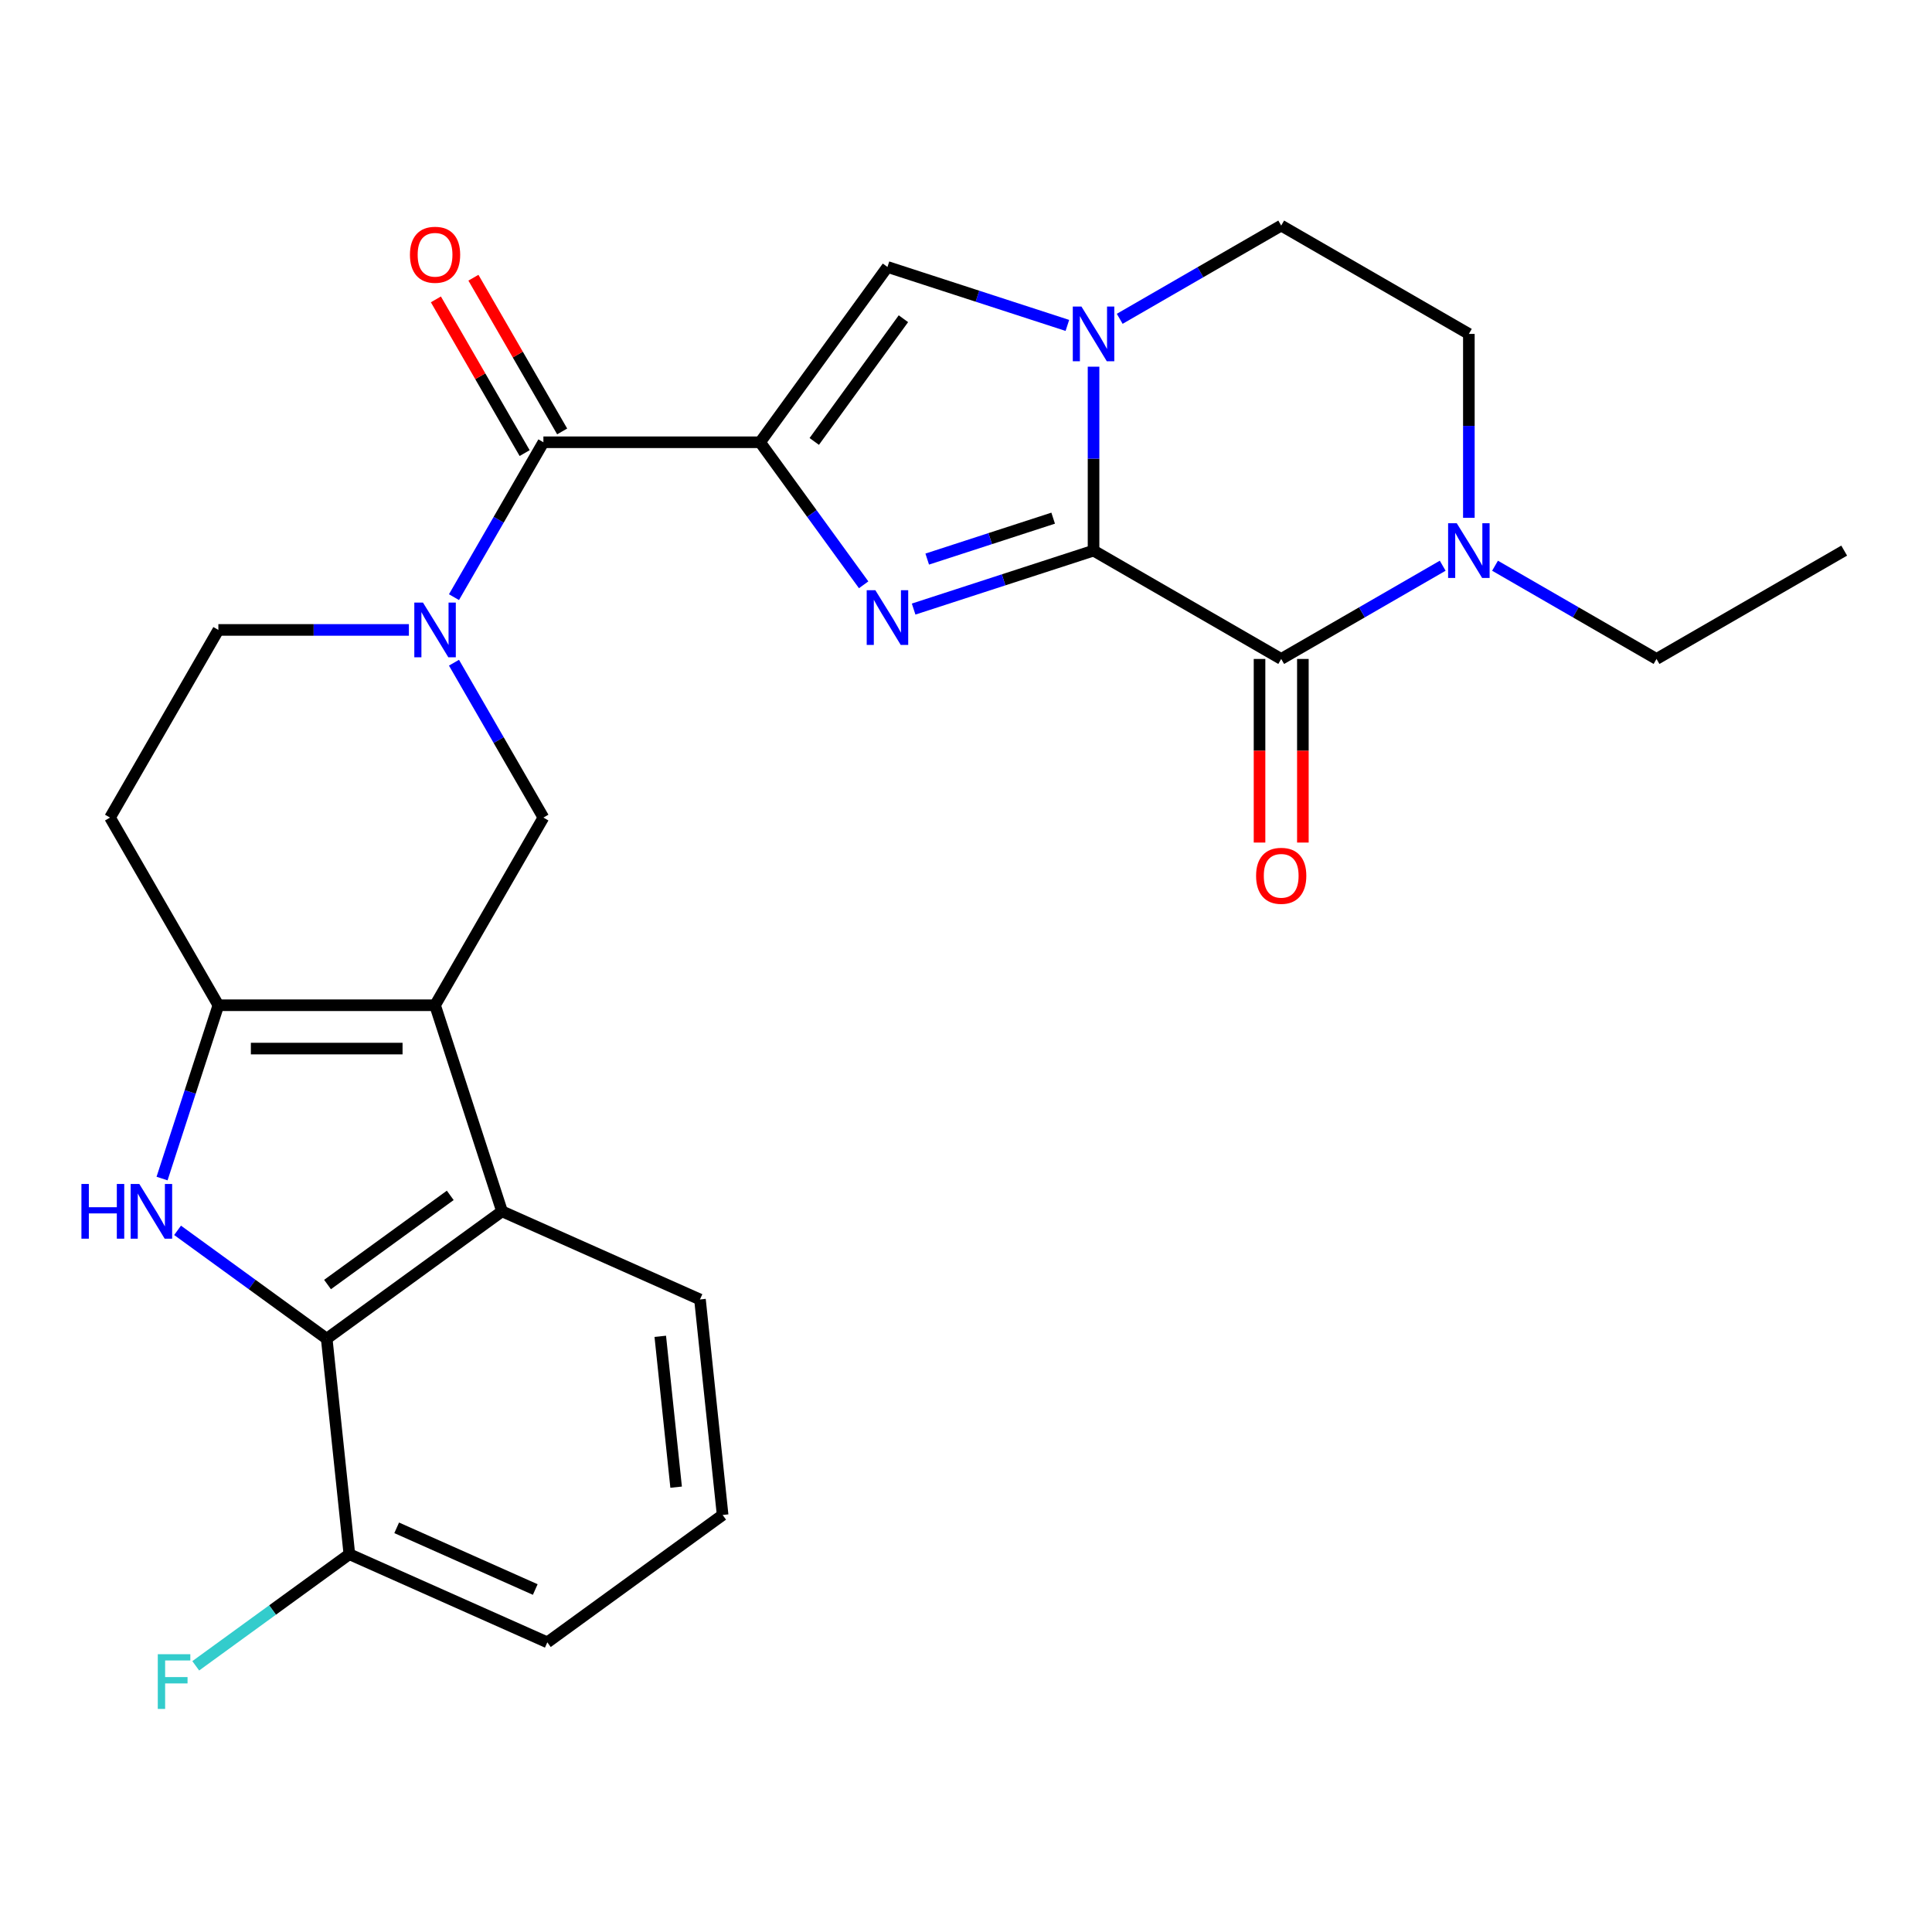<?xml version='1.0' encoding='iso-8859-1'?>
<svg version='1.1' baseProfile='full'
              xmlns='http://www.w3.org/2000/svg'
                      xmlns:rdkit='http://www.rdkit.org/xml'
                      xmlns:xlink='http://www.w3.org/1999/xlink'
                  xml:space='preserve'
width='1000px' height='1000px' viewBox='0 0 1000 1000'>
<!-- END OF HEADER -->
<rect style='opacity:1.0;fill:#FFFFFF;stroke:none' width='1000' height='1000' x='0' y='0'> </rect>
<path class='bond-1' d='M 393.423,228.916 L 420.223,265.803' style='fill:none;fill-rule:evenodd;stroke:#000000;stroke-width:6px;stroke-linecap:butt;stroke-linejoin:miter;stroke-opacity:1' />
<path class='bond-1' d='M 420.223,265.803 L 447.023,302.69' style='fill:none;fill-rule:evenodd;stroke:#0000FF;stroke-width:6px;stroke-linecap:butt;stroke-linejoin:miter;stroke-opacity:1' />
<path class='bond-8' d='M 393.423,228.916 L 281.264,228.916' style='fill:none;fill-rule:evenodd;stroke:#000000;stroke-width:6px;stroke-linecap:butt;stroke-linejoin:miter;stroke-opacity:1' />
<path class='bond-9' d='M 393.423,228.916 L 459.348,138.178' style='fill:none;fill-rule:evenodd;stroke:#000000;stroke-width:6px;stroke-linecap:butt;stroke-linejoin:miter;stroke-opacity:1' />
<path class='bond-9' d='M 421.459,228.49 L 467.607,164.973' style='fill:none;fill-rule:evenodd;stroke:#000000;stroke-width:6px;stroke-linecap:butt;stroke-linejoin:miter;stroke-opacity:1' />
<path class='bond-0' d='M 566.017,284.995 L 519.454,300.124' style='fill:none;fill-rule:evenodd;stroke:#000000;stroke-width:6px;stroke-linecap:butt;stroke-linejoin:miter;stroke-opacity:1' />
<path class='bond-0' d='M 519.454,300.124 L 472.892,315.253' style='fill:none;fill-rule:evenodd;stroke:#0000FF;stroke-width:6px;stroke-linecap:butt;stroke-linejoin:miter;stroke-opacity:1' />
<path class='bond-0' d='M 545.116,268.2 L 512.522,278.79' style='fill:none;fill-rule:evenodd;stroke:#000000;stroke-width:6px;stroke-linecap:butt;stroke-linejoin:miter;stroke-opacity:1' />
<path class='bond-0' d='M 512.522,278.79 L 479.929,289.381' style='fill:none;fill-rule:evenodd;stroke:#0000FF;stroke-width:6px;stroke-linecap:butt;stroke-linejoin:miter;stroke-opacity:1' />
<path class='bond-6' d='M 566.017,284.995 L 663.149,341.074' style='fill:none;fill-rule:evenodd;stroke:#000000;stroke-width:6px;stroke-linecap:butt;stroke-linejoin:miter;stroke-opacity:1' />
<path class='bond-27' d='M 566.017,284.995 L 566.017,237.398' style='fill:none;fill-rule:evenodd;stroke:#000000;stroke-width:6px;stroke-linecap:butt;stroke-linejoin:miter;stroke-opacity:1' />
<path class='bond-27' d='M 566.017,237.398 L 566.017,189.8' style='fill:none;fill-rule:evenodd;stroke:#0000FF;stroke-width:6px;stroke-linecap:butt;stroke-linejoin:miter;stroke-opacity:1' />
<path class='bond-2' d='M 225.185,520.312 L 281.264,423.18' style='fill:none;fill-rule:evenodd;stroke:#000000;stroke-width:6px;stroke-linecap:butt;stroke-linejoin:miter;stroke-opacity:1' />
<path class='bond-11' d='M 225.185,520.312 L 259.844,626.981' style='fill:none;fill-rule:evenodd;stroke:#000000;stroke-width:6px;stroke-linecap:butt;stroke-linejoin:miter;stroke-opacity:1' />
<path class='bond-29' d='M 225.185,520.312 L 113.026,520.312' style='fill:none;fill-rule:evenodd;stroke:#000000;stroke-width:6px;stroke-linecap:butt;stroke-linejoin:miter;stroke-opacity:1' />
<path class='bond-29' d='M 208.361,542.744 L 129.85,542.744' style='fill:none;fill-rule:evenodd;stroke:#000000;stroke-width:6px;stroke-linecap:butt;stroke-linejoin:miter;stroke-opacity:1' />
<path class='bond-3' d='M 552.473,168.436 L 505.91,153.307' style='fill:none;fill-rule:evenodd;stroke:#0000FF;stroke-width:6px;stroke-linecap:butt;stroke-linejoin:miter;stroke-opacity:1' />
<path class='bond-3' d='M 505.91,153.307 L 459.348,138.178' style='fill:none;fill-rule:evenodd;stroke:#000000;stroke-width:6px;stroke-linecap:butt;stroke-linejoin:miter;stroke-opacity:1' />
<path class='bond-16' d='M 579.561,165.017 L 621.355,140.887' style='fill:none;fill-rule:evenodd;stroke:#0000FF;stroke-width:6px;stroke-linecap:butt;stroke-linejoin:miter;stroke-opacity:1' />
<path class='bond-16' d='M 621.355,140.887 L 663.149,116.757' style='fill:none;fill-rule:evenodd;stroke:#000000;stroke-width:6px;stroke-linecap:butt;stroke-linejoin:miter;stroke-opacity:1' />
<path class='bond-4' d='M 83.879,610.017 L 98.453,565.165' style='fill:none;fill-rule:evenodd;stroke:#0000FF;stroke-width:6px;stroke-linecap:butt;stroke-linejoin:miter;stroke-opacity:1' />
<path class='bond-4' d='M 98.453,565.165 L 113.026,520.312' style='fill:none;fill-rule:evenodd;stroke:#000000;stroke-width:6px;stroke-linecap:butt;stroke-linejoin:miter;stroke-opacity:1' />
<path class='bond-30' d='M 91.911,636.822 L 130.508,664.864' style='fill:none;fill-rule:evenodd;stroke:#0000FF;stroke-width:6px;stroke-linecap:butt;stroke-linejoin:miter;stroke-opacity:1' />
<path class='bond-30' d='M 130.508,664.864 L 169.105,692.906' style='fill:none;fill-rule:evenodd;stroke:#000000;stroke-width:6px;stroke-linecap:butt;stroke-linejoin:miter;stroke-opacity:1' />
<path class='bond-5' d='M 113.026,520.312 L 56.947,423.18' style='fill:none;fill-rule:evenodd;stroke:#000000;stroke-width:6px;stroke-linecap:butt;stroke-linejoin:miter;stroke-opacity:1' />
<path class='bond-13' d='M 663.149,341.074 L 704.943,316.944' style='fill:none;fill-rule:evenodd;stroke:#000000;stroke-width:6px;stroke-linecap:butt;stroke-linejoin:miter;stroke-opacity:1' />
<path class='bond-13' d='M 704.943,316.944 L 746.737,292.815' style='fill:none;fill-rule:evenodd;stroke:#0000FF;stroke-width:6px;stroke-linecap:butt;stroke-linejoin:miter;stroke-opacity:1' />
<path class='bond-17' d='M 651.933,341.074 L 651.933,388.592' style='fill:none;fill-rule:evenodd;stroke:#000000;stroke-width:6px;stroke-linecap:butt;stroke-linejoin:miter;stroke-opacity:1' />
<path class='bond-17' d='M 651.933,388.592 L 651.933,436.109' style='fill:none;fill-rule:evenodd;stroke:#FF0000;stroke-width:6px;stroke-linecap:butt;stroke-linejoin:miter;stroke-opacity:1' />
<path class='bond-17' d='M 674.365,341.074 L 674.365,388.592' style='fill:none;fill-rule:evenodd;stroke:#000000;stroke-width:6px;stroke-linecap:butt;stroke-linejoin:miter;stroke-opacity:1' />
<path class='bond-17' d='M 674.365,388.592 L 674.365,436.109' style='fill:none;fill-rule:evenodd;stroke:#FF0000;stroke-width:6px;stroke-linecap:butt;stroke-linejoin:miter;stroke-opacity:1' />
<path class='bond-7' d='M 234.979,309.084 L 258.121,269' style='fill:none;fill-rule:evenodd;stroke:#0000FF;stroke-width:6px;stroke-linecap:butt;stroke-linejoin:miter;stroke-opacity:1' />
<path class='bond-7' d='M 258.121,269 L 281.264,228.916' style='fill:none;fill-rule:evenodd;stroke:#000000;stroke-width:6px;stroke-linecap:butt;stroke-linejoin:miter;stroke-opacity:1' />
<path class='bond-12' d='M 234.979,343.012 L 258.121,383.096' style='fill:none;fill-rule:evenodd;stroke:#0000FF;stroke-width:6px;stroke-linecap:butt;stroke-linejoin:miter;stroke-opacity:1' />
<path class='bond-12' d='M 258.121,383.096 L 281.264,423.18' style='fill:none;fill-rule:evenodd;stroke:#000000;stroke-width:6px;stroke-linecap:butt;stroke-linejoin:miter;stroke-opacity:1' />
<path class='bond-15' d='M 211.641,326.048 L 162.333,326.048' style='fill:none;fill-rule:evenodd;stroke:#0000FF;stroke-width:6px;stroke-linecap:butt;stroke-linejoin:miter;stroke-opacity:1' />
<path class='bond-15' d='M 162.333,326.048 L 113.026,326.048' style='fill:none;fill-rule:evenodd;stroke:#000000;stroke-width:6px;stroke-linecap:butt;stroke-linejoin:miter;stroke-opacity:1' />
<path class='bond-19' d='M 290.977,223.308 L 268.008,183.524' style='fill:none;fill-rule:evenodd;stroke:#000000;stroke-width:6px;stroke-linecap:butt;stroke-linejoin:miter;stroke-opacity:1' />
<path class='bond-19' d='M 268.008,183.524 L 245.038,143.74' style='fill:none;fill-rule:evenodd;stroke:#FF0000;stroke-width:6px;stroke-linecap:butt;stroke-linejoin:miter;stroke-opacity:1' />
<path class='bond-19' d='M 271.551,234.524 L 248.581,194.74' style='fill:none;fill-rule:evenodd;stroke:#000000;stroke-width:6px;stroke-linecap:butt;stroke-linejoin:miter;stroke-opacity:1' />
<path class='bond-19' d='M 248.581,194.74 L 225.612,154.955' style='fill:none;fill-rule:evenodd;stroke:#FF0000;stroke-width:6px;stroke-linecap:butt;stroke-linejoin:miter;stroke-opacity:1' />
<path class='bond-10' d='M 169.105,692.906 L 259.844,626.981' style='fill:none;fill-rule:evenodd;stroke:#000000;stroke-width:6px;stroke-linecap:butt;stroke-linejoin:miter;stroke-opacity:1' />
<path class='bond-10' d='M 169.531,664.87 L 233.048,618.722' style='fill:none;fill-rule:evenodd;stroke:#000000;stroke-width:6px;stroke-linecap:butt;stroke-linejoin:miter;stroke-opacity:1' />
<path class='bond-18' d='M 169.105,692.906 L 180.829,804.451' style='fill:none;fill-rule:evenodd;stroke:#000000;stroke-width:6px;stroke-linecap:butt;stroke-linejoin:miter;stroke-opacity:1' />
<path class='bond-22' d='M 259.844,626.981 L 362.306,672.6' style='fill:none;fill-rule:evenodd;stroke:#000000;stroke-width:6px;stroke-linecap:butt;stroke-linejoin:miter;stroke-opacity:1' />
<path class='bond-23' d='M 773.825,292.815 L 815.619,316.944' style='fill:none;fill-rule:evenodd;stroke:#0000FF;stroke-width:6px;stroke-linecap:butt;stroke-linejoin:miter;stroke-opacity:1' />
<path class='bond-23' d='M 815.619,316.944 L 857.413,341.074' style='fill:none;fill-rule:evenodd;stroke:#000000;stroke-width:6px;stroke-linecap:butt;stroke-linejoin:miter;stroke-opacity:1' />
<path class='bond-28' d='M 760.281,268.031 L 760.281,220.434' style='fill:none;fill-rule:evenodd;stroke:#0000FF;stroke-width:6px;stroke-linecap:butt;stroke-linejoin:miter;stroke-opacity:1' />
<path class='bond-28' d='M 760.281,220.434 L 760.281,172.836' style='fill:none;fill-rule:evenodd;stroke:#000000;stroke-width:6px;stroke-linecap:butt;stroke-linejoin:miter;stroke-opacity:1' />
<path class='bond-14' d='M 56.947,423.18 L 113.026,326.048' style='fill:none;fill-rule:evenodd;stroke:#000000;stroke-width:6px;stroke-linecap:butt;stroke-linejoin:miter;stroke-opacity:1' />
<path class='bond-20' d='M 663.149,116.757 L 760.281,172.836' style='fill:none;fill-rule:evenodd;stroke:#000000;stroke-width:6px;stroke-linecap:butt;stroke-linejoin:miter;stroke-opacity:1' />
<path class='bond-21' d='M 180.829,804.451 L 141.072,833.336' style='fill:none;fill-rule:evenodd;stroke:#000000;stroke-width:6px;stroke-linecap:butt;stroke-linejoin:miter;stroke-opacity:1' />
<path class='bond-21' d='M 141.072,833.336 L 101.315,862.221' style='fill:none;fill-rule:evenodd;stroke:#33CCCC;stroke-width:6px;stroke-linecap:butt;stroke-linejoin:miter;stroke-opacity:1' />
<path class='bond-31' d='M 180.829,804.451 L 283.291,850.07' style='fill:none;fill-rule:evenodd;stroke:#000000;stroke-width:6px;stroke-linecap:butt;stroke-linejoin:miter;stroke-opacity:1' />
<path class='bond-31' d='M 205.322,790.801 L 277.046,822.734' style='fill:none;fill-rule:evenodd;stroke:#000000;stroke-width:6px;stroke-linecap:butt;stroke-linejoin:miter;stroke-opacity:1' />
<path class='bond-24' d='M 362.306,672.6 L 374.029,784.144' style='fill:none;fill-rule:evenodd;stroke:#000000;stroke-width:6px;stroke-linecap:butt;stroke-linejoin:miter;stroke-opacity:1' />
<path class='bond-24' d='M 341.755,691.677 L 349.962,769.758' style='fill:none;fill-rule:evenodd;stroke:#000000;stroke-width:6px;stroke-linecap:butt;stroke-linejoin:miter;stroke-opacity:1' />
<path class='bond-26' d='M 857.413,341.074 L 954.545,284.995' style='fill:none;fill-rule:evenodd;stroke:#000000;stroke-width:6px;stroke-linecap:butt;stroke-linejoin:miter;stroke-opacity:1' />
<path class='bond-25' d='M 374.029,784.144 L 283.291,850.07' style='fill:none;fill-rule:evenodd;stroke:#000000;stroke-width:6px;stroke-linecap:butt;stroke-linejoin:miter;stroke-opacity:1' />
<path  class='atom-2' d='M 453.088 305.494
L 462.368 320.494
Q 463.288 321.974, 464.768 324.654
Q 466.248 327.334, 466.328 327.494
L 466.328 305.494
L 470.088 305.494
L 470.088 333.814
L 466.208 333.814
L 456.248 317.414
Q 455.088 315.494, 453.848 313.294
Q 452.648 311.094, 452.288 310.414
L 452.288 333.814
L 448.608 333.814
L 448.608 305.494
L 453.088 305.494
' fill='#0000FF'/>
<path  class='atom-4' d='M 559.757 158.676
L 569.037 173.676
Q 569.957 175.156, 571.437 177.836
Q 572.917 180.516, 572.997 180.676
L 572.997 158.676
L 576.757 158.676
L 576.757 186.996
L 572.877 186.996
L 562.917 170.596
Q 561.757 168.676, 560.517 166.476
Q 559.317 164.276, 558.957 163.596
L 558.957 186.996
L 555.277 186.996
L 555.277 158.676
L 559.757 158.676
' fill='#0000FF'/>
<path  class='atom-5' d='M 42.147 612.821
L 45.987 612.821
L 45.987 624.861
L 60.467 624.861
L 60.467 612.821
L 64.307 612.821
L 64.307 641.141
L 60.467 641.141
L 60.467 628.061
L 45.987 628.061
L 45.987 641.141
L 42.147 641.141
L 42.147 612.821
' fill='#0000FF'/>
<path  class='atom-5' d='M 72.107 612.821
L 81.387 627.821
Q 82.307 629.301, 83.787 631.981
Q 85.267 634.661, 85.347 634.821
L 85.347 612.821
L 89.107 612.821
L 89.107 641.141
L 85.227 641.141
L 75.267 624.741
Q 74.107 622.821, 72.867 620.621
Q 71.667 618.421, 71.307 617.741
L 71.307 641.141
L 67.627 641.141
L 67.627 612.821
L 72.107 612.821
' fill='#0000FF'/>
<path  class='atom-8' d='M 218.925 311.888
L 228.205 326.888
Q 229.125 328.368, 230.605 331.048
Q 232.085 333.728, 232.165 333.888
L 232.165 311.888
L 235.925 311.888
L 235.925 340.208
L 232.045 340.208
L 222.085 323.808
Q 220.925 321.888, 219.685 319.688
Q 218.485 317.488, 218.125 316.808
L 218.125 340.208
L 214.445 340.208
L 214.445 311.888
L 218.925 311.888
' fill='#0000FF'/>
<path  class='atom-14' d='M 754.021 270.835
L 763.301 285.835
Q 764.221 287.315, 765.701 289.995
Q 767.181 292.675, 767.261 292.835
L 767.261 270.835
L 771.021 270.835
L 771.021 299.155
L 767.141 299.155
L 757.181 282.755
Q 756.021 280.835, 754.781 278.635
Q 753.581 276.435, 753.221 275.755
L 753.221 299.155
L 749.541 299.155
L 749.541 270.835
L 754.021 270.835
' fill='#0000FF'/>
<path  class='atom-18' d='M 650.149 453.313
Q 650.149 446.513, 653.509 442.713
Q 656.869 438.913, 663.149 438.913
Q 669.429 438.913, 672.789 442.713
Q 676.149 446.513, 676.149 453.313
Q 676.149 460.193, 672.749 464.113
Q 669.349 467.993, 663.149 467.993
Q 656.909 467.993, 653.509 464.113
Q 650.149 460.233, 650.149 453.313
M 663.149 464.793
Q 667.469 464.793, 669.789 461.913
Q 672.149 458.993, 672.149 453.313
Q 672.149 447.753, 669.789 444.953
Q 667.469 442.113, 663.149 442.113
Q 658.829 442.113, 656.469 444.913
Q 654.149 447.713, 654.149 453.313
Q 654.149 459.033, 656.469 461.913
Q 658.829 464.793, 663.149 464.793
' fill='#FF0000'/>
<path  class='atom-20' d='M 212.185 131.864
Q 212.185 125.064, 215.545 121.264
Q 218.905 117.464, 225.185 117.464
Q 231.465 117.464, 234.825 121.264
Q 238.185 125.064, 238.185 131.864
Q 238.185 138.744, 234.785 142.664
Q 231.385 146.544, 225.185 146.544
Q 218.945 146.544, 215.545 142.664
Q 212.185 138.784, 212.185 131.864
M 225.185 143.344
Q 229.505 143.344, 231.825 140.464
Q 234.185 137.544, 234.185 131.864
Q 234.185 126.304, 231.825 123.504
Q 229.505 120.664, 225.185 120.664
Q 220.865 120.664, 218.505 123.464
Q 216.185 126.264, 216.185 131.864
Q 216.185 137.584, 218.505 140.464
Q 220.865 143.344, 225.185 143.344
' fill='#FF0000'/>
<path  class='atom-22' d='M 81.671 856.216
L 98.511 856.216
L 98.511 859.456
L 85.471 859.456
L 85.471 868.056
L 97.071 868.056
L 97.071 871.336
L 85.471 871.336
L 85.471 884.536
L 81.671 884.536
L 81.671 856.216
' fill='#33CCCC'/>
</svg>
